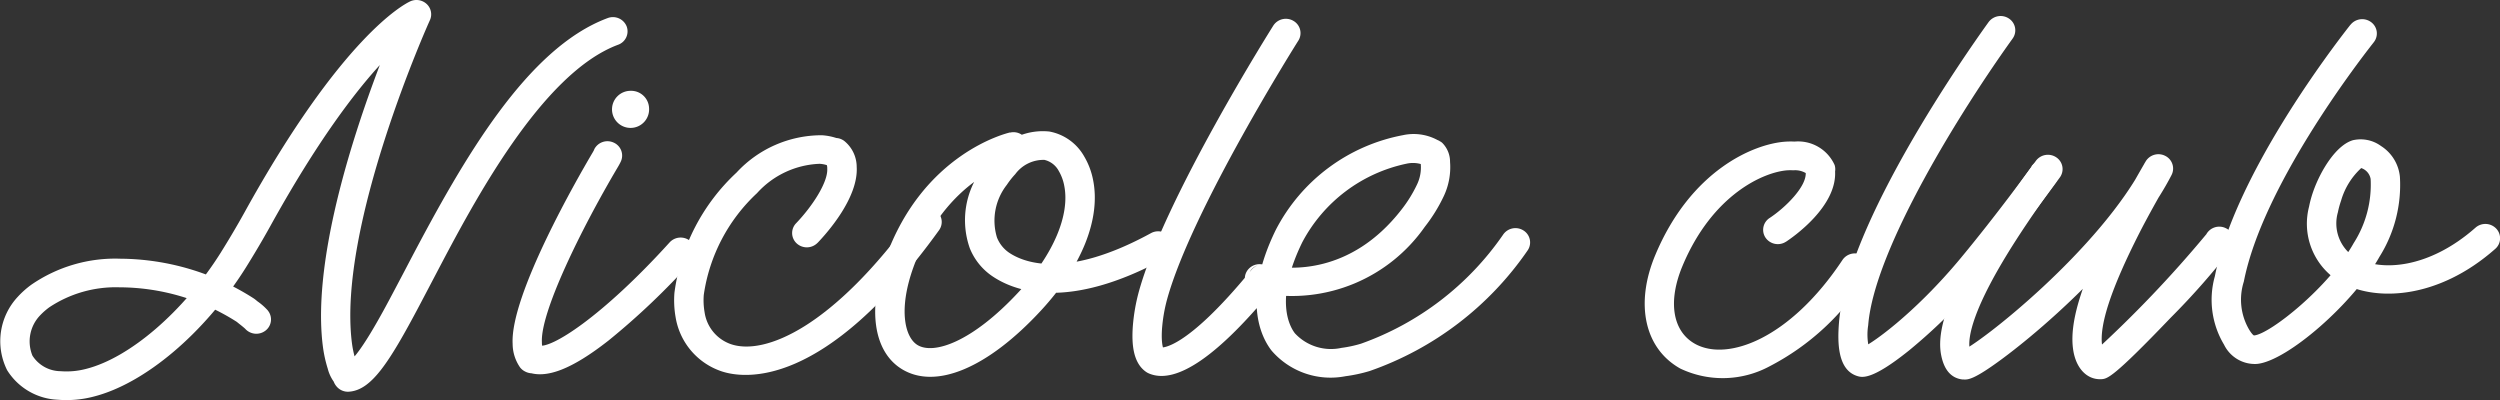 <?xml version="1.0" encoding="UTF-8"?>
<svg xmlns="http://www.w3.org/2000/svg" xmlns:xlink="http://www.w3.org/1999/xlink" id="グループ_539" data-name="グループ 539" width="152.037" height="24.332" viewBox="0 0 152.037 24.332">
  <rect x="0" y="0" width="152.037" height="24.332" fill="#333333" stroke="none"/>
  <defs>
    <clipPath id="clip-path">
      <rect id="長方形_1748" data-name="長方形 1748" width="152.037" height="24.332" fill="#fff"></rect>
    </clipPath>
  </defs>
  <g id="グループ_466" data-name="グループ 466" transform="translate(0 0)" clip-path="url(#clip-path)">
    <path id="パス_80" data-name="パス 80" d="M113.2,17.516a1.128,1.128,0,1,1-1.126-1.053,1.092,1.092,0,0,1,1.126,1.053" transform="translate(-73.727 -10.94)" fill="#fff"></path>
    <path id="パス_81" data-name="パス 81" d="M16.294,18.888a3.568,3.568,0,0,0-.618-.549l-.049-.035.036.026-.059-.048a1.938,1.938,0,0,0-.169-.131,15.189,15.189,0,0,0-8.118-2.418A8.987,8.987,0,0,0,1.9,17.319a5.525,5.525,0,0,0-.821.733A3.95,3.95,0,0,0,.432,22.51a3.819,3.819,0,0,0,3.086,1.8,6.483,6.483,0,0,0,2.159-.187c3.122-.784,6.753-3.851,9.251-7.813.552-.884,1.063-1.75,1.521-2.577,5.688-10.284,9.232-12.06,9.267-12.077A.908.908,0,0,1,24.7,1.493.855.855,0,0,1,24.52.5c-.06.123-5.874,12.972-4.882,20.587a7.87,7.87,0,0,0,.292,1.327,2.386,2.386,0,0,0,.569,1.046.906.906,0,0,0,.619.247.872.872,0,0,1-.711-.365.841.841,0,0,1-.115-.777.943.943,0,0,0,.163.92.9.9,0,0,0,.778.335c1.341-.1,2.4-1.7,4.274-5.242l.6-1.141.443-.844c2.23-4.243,6.381-12.14,11.043-13.873A.864.864,0,0,0,38.108,1.6a.9.9,0,0,0-1.154-.5c-4.894,1.819-8.759,8.545-12,14.707l-.443.846-.6,1.136c-.593,1.121-2.169,4.1-2.851,4.306a.116.116,0,0,1,.024,0,.9.9,0,0,1,.778.335.764.764,0,0,1,.111.719.877.877,0,0,0-.112-.8.907.907,0,0,0-.738-.372.907.907,0,0,1,.618.247.321.321,0,0,1,.034.037,1.509,1.509,0,0,1-.144-.354,6.109,6.109,0,0,1-.226-1.028C20.491,13.8,26.082,1.36,26.139,1.24a.856.856,0,0,0-.181-.987A.911.911,0,0,0,24.943.085c-.411.192-4.181,2.178-10.068,12.821-.443.8-.938,1.639-1.473,2.494-2.232,3.54-5.517,6.368-8.172,7.035a4.662,4.662,0,0,1-1.549.139,2.049,2.049,0,0,1-1.708-.946,2.285,2.285,0,0,1,.472-2.455A4.105,4.105,0,0,1,3,18.687a7.284,7.284,0,0,1,4.264-1.214,13.311,13.311,0,0,1,7.158,2.115c-.022-.015-.037-.026-.039-.028l.061.05c.076.062.114.094.161.126l-.048-.035c.143.111.312.251.355.295,0,0-.011-.011-.027-.031a.911.911,0,0,0,1.255.146.856.856,0,0,0,.15-1.223" transform="translate(0 0)" fill="#fff"></path>
    <path id="パス_82" data-name="パス 82" d="M97.879,26.123c-.027.057-.057.113-.09.168-.842,1.423-5.032,8.663-4.871,11.645a2.534,2.534,0,0,0,.45,1.43.894.894,0,0,0,.327.262.942.942,0,0,0,1.253-.394.871.871,0,0,0-.395-1.171L94.5,38.04a.906.906,0,0,0-1.171.431.868.868,0,0,0,.424,1.152c.022.011.045.02.068.029,1.138.434,2.706-.176,4.934-1.922a44.152,44.152,0,0,0,5.051-4.811.855.855,0,0,0-.079-1.229.911.911,0,0,0-1.262.076c-4.092,4.516-7.271,6.54-7.992,6.264l.068.029a.853.853,0,0,1,.411,1.143.9.9,0,0,1-1.166.432l-.051-.023a.849.849,0,0,1-.388-1.154.865.865,0,0,1,1.124-.4.887.887,0,0,1,.327.262v0a1.067,1.067,0,0,1-.1-.478c-.1-1.8,2.334-6.8,4.634-10.682.058-.1.114-.2.163-.306a.861.861,0,0,0-.433-1.156.9.9,0,0,0-1.188.422" transform="translate(-61.742 -17.025)" fill="#fff"></path>
    <path id="パス_83" data-name="パス 83" d="M130.947,31.032c.584-.61,2.482-2.745,2.373-4.609a2.035,2.035,0,0,0-.766-1.589.907.907,0,0,0-.462-.172,1.172,1.172,0,0,0-.2,0,.776.776,0,0,1,.223.018.9.9,0,0,1,.122.037,3.5,3.5,0,0,0-1.036-.223,7.049,7.049,0,0,0-5.19,2.271,12.162,12.162,0,0,0-3.775,7.306,5.872,5.872,0,0,0,.068,1.471A4.18,4.18,0,0,0,125.1,38.85c1.332.447,6.223,1.149,13.229-8.582a.856.856,0,0,0-.219-1.213.91.91,0,0,0-1.245.213c-5,6.949-9.151,8.618-11.183,7.935a2.418,2.418,0,0,1-1.614-1.955,4.172,4.172,0,0,1-.048-1.046,10.5,10.5,0,0,1,3.239-6.188,5.4,5.4,0,0,1,3.8-1.783,1.686,1.686,0,0,1,.523.109.874.874,0,0,0,.122.037,1.063,1.063,0,0,0,.331.021.691.691,0,0,1-.1,0,.907.907,0,0,1-.462-.172h0l0,0a.647.647,0,0,1,.056.3c.049.831-.916,2.3-1.895,3.321a.855.855,0,0,0,.044,1.231.911.911,0,0,0,1.263-.043" transform="translate(-81.22 -16.269)" fill="#fff"></path>
    <path id="パス_84" data-name="パス 84" d="M166.854,23.818c-.215.049-5.3,1.282-7.575,7.648-1.1,3.078-.731,5.655.962,6.723,2.067,1.3,5.248-.025,8.509-3.557,2.477-2.682,3.627-5.568,3.156-7.919a4.485,4.485,0,0,0-.545-1.442,3.071,3.071,0,0,0-2.112-1.509,3.855,3.855,0,0,0-3.4,1.413,6.945,6.945,0,0,0-.689.874,5.136,5.136,0,0,0-.755,4.805,3.737,3.737,0,0,0,1.311,1.664c1.418.991,4.679,2.172,10.583-1.058a.859.859,0,0,0,.342-1.186.907.907,0,0,0-1.217-.332c-5.229,2.861-7.8,1.766-8.665,1.162a2.019,2.019,0,0,1-.7-.9,3.532,3.532,0,0,1,.6-3.2,5.164,5.164,0,0,1,.516-.654,2.13,2.13,0,0,1,1.77-.863,1.332,1.332,0,0,1,.874.676,2.777,2.777,0,0,1,.331.893c.358,1.782-.663,4.183-2.73,6.421-2.877,3.116-5.234,3.874-6.207,3.26-.755-.476-1.154-2.147-.246-4.69,1.955-5.473,6.119-6.485,6.3-6.525a.869.869,0,0,0,.665-1.047.894.894,0,0,0-1.075-.648" transform="translate(-105.429 -15.763)" fill="#fff"></path>
    <path id="パス_85" data-name="パス 85" d="M213.86,3.789c-.065.1-6.6,10.469-8.178,16.164a11.3,11.3,0,0,0-.379,2.21c-.053.882-.027,2.122.815,2.7a.913.913,0,0,0,.587.158,1.061,1.061,0,0,0,.233-.047.9.9,0,0,1-1.056-.384l.028.045a.888.888,0,0,0,.4.33c1.647.68,4.206-1.082,7.6-5.236a.91.91,0,0,1-1.255.139.856.856,0,0,1-.145-1.222.79.79,0,0,1,.6-.29.753.753,0,0,1,.574.241.854.854,0,0,1,.138.933.9.9,0,0,1-.816.508c-.025,0-.039,0-.04,0,.036,0,.149.026.239.044l.109.021a9.864,9.864,0,0,0,9.752-4.066,9.761,9.761,0,0,0,1.147-1.852,4.123,4.123,0,0,0,.388-2.09,1.629,1.629,0,0,0-.471-1.159.908.908,0,0,0-.458-.22,1,1,0,0,0-.275-.005.894.894,0,0,1,.71.221l-.048-.04a3.051,3.051,0,0,0-2.316-.429A11,11,0,0,0,214,16.23c-2.076,4.251-.869,6.547-.254,7.336a4.734,4.734,0,0,0,4.492,1.558,9.248,9.248,0,0,0,1.481-.319,19.385,19.385,0,0,0,9.612-7.351.857.857,0,0,0-.275-1.2.908.908,0,0,0-1.234.268,17.69,17.69,0,0,1-8.634,6.622A7.429,7.429,0,0,1,218,23.4a2.989,2.989,0,0,1-2.833-.885c-.325-.417-1.256-2.052.445-5.534a9.346,9.346,0,0,1,6.358-4.786,1.783,1.783,0,0,1,.979.066l-.006,0c-.017-.013-.033-.026-.048-.04a.937.937,0,0,0,.731.226.872.872,0,0,1-.252-.005.9.9,0,0,1-.458-.22.4.4,0,0,1-.117-.164.888.888,0,0,1,.02.161,2.39,2.39,0,0,1-.233,1.258,8.035,8.035,0,0,1-.943,1.519c-3.109,4-6.89,3.621-7.975,3.41l-.1-.02a2.89,2.89,0,0,0-.551-.077.9.9,0,0,0-.815.508.853.853,0,0,0,.137.934,1.063,1.063,0,0,0,.817.359,1.01,1.01,0,0,0,.764-.369.856.856,0,0,0-.145-1.222.91.91,0,0,0-1.255.139c-4.061,4.963-5.5,4.722-5.509,4.717h0a.887.887,0,0,1,.4.329l.017.028a.913.913,0,0,0-1.069-.392.8.8,0,0,1,.2-.041.912.912,0,0,1,.587.158.184.184,0,0,1,.042.038s-.165-.247-.107-1.219a9.532,9.532,0,0,1,.32-1.858c1.515-5.456,7.908-15.6,7.972-15.7a.858.858,0,0,0-.29-1.2.908.908,0,0,0-1.231.282" transform="translate(-136.416 -2.244)" fill="#fff"></path>
    <path id="パス_86" data-name="パス 86" d="M306.74,31.74c.332-.217,3.236-2.184,2.972-4.439a.85.85,0,0,1-.049.4.717.717,0,0,1-.034.077.985.985,0,0,0,.107-.46.845.845,0,0,0-.038-.241,2.43,2.43,0,0,0-2.433-1.428,5.13,5.13,0,0,0-.558.005c-1.921.131-5.749,1.728-7.913,6.888-1.251,2.983-.654,5.7,1.522,6.913a6.009,6.009,0,0,0,5.435-.144,15.086,15.086,0,0,0,5.925-5.521.857.857,0,0,0-.266-1.2.908.908,0,0,0-1.236.259c-3.179,4.791-6.993,6.2-8.968,5.1-1.372-.767-1.662-2.585-.757-4.744,1.835-4.376,4.977-5.713,6.382-5.809a3.317,3.317,0,0,1,.358,0A1.282,1.282,0,0,1,308,27.6a.088.088,0,0,1-.012-.026.84.84,0,0,1-.038-.241.728.728,0,0,1,.075-.328c-.013.027-.029.062-.04.091a.847.847,0,0,0-.049.4c.1.865-1.248,2.18-2.192,2.8A.857.857,0,0,0,305.5,31.5a.909.909,0,0,0,1.24.238" transform="translate(-198.125 -17.039)" fill="#fff"></path>
    <path id="パス_87" data-name="パス 87" d="M357.277,28.713c-.6.82-1.5,2.1-2.42,3.513-2.4,3.735-3.388,6.242-3.1,7.891.168.949.61,1.47,1.314,1.549l.055,0c.271.014.608.031,2.3-1.215,1.042-.767,2.251-1.766,3.4-2.815,1.848-1.68,5.208-5.006,6.956-8.408a.86.86,0,0,0-.38-1.158.906.906,0,0,0-1.2.341c-.859,1.482-1.5,2.643-1.961,3.548-1.946,3.821-2.7,6.265-2.44,7.924.171,1.1.825,1.788,1.666,1.766l.04,0c.369-.026.687-.048,4.219-3.737a44.541,44.541,0,0,0,3.758-4.276.86.86,0,0,0-.4-1.169.9.9,0,0,0-1.2.387l0-.008a71.86,71.86,0,0,1-6.834,7.158.735.735,0,0,1,.322-.092l.04,0a.4.4,0,0,1,.28.093.878.878,0,0,1-.13-.38c-.195-1.249.549-3.5,2.274-6.889.447-.877,1.074-2.012,1.916-3.467a.907.907,0,0,1-1.2.341.859.859,0,0,1-.38-1.158c-2.727,5.307-10.12,11.1-11.209,11.505a.644.644,0,0,1,.24-.028l.055,0a.45.45,0,0,1,.321.184,1.158,1.158,0,0,1-.076-.3c-.115-.657.1-2.4,2.849-6.67.893-1.382,1.779-2.629,2.363-3.431a.856.856,0,0,0-.211-1.214.909.909,0,0,0-1.246.206" transform="translate(-233.718 -18.588)" fill="#fff"></path>
    <path id="パス_88" data-name="パス 88" d="M342.384,3.272c-1.439,2-8.638,12.287-9.1,18.308-.092,1.19-.079,2.816,1.082,3.206.31.1.888.3,3.2-1.561a32.943,32.943,0,0,0,4.514-4.506c2.192-2.64,4.251-5.466,4.642-6.006a.857.857,0,0,0-.216-1.213.91.91,0,0,0-1.246.21c-.385.532-2.414,3.317-4.57,5.914-2.821,3.4-5.545,5.328-6.1,5.488a.666.666,0,0,1,.36.028.427.427,0,0,1,.213.147,3.588,3.588,0,0,1-.1-1.576c.356-4.617,5.689-13.134,8.784-17.439a.856.856,0,0,0-.219-1.212.909.909,0,0,0-1.245.214" transform="translate(-221.449 -1.928)" fill="#fff"></path>
    <path id="パス_89" data-name="パス 89" d="M409.417,3.82l-.024.031c-1.163,1.481-7.022,9.178-8.214,15.255a5.3,5.3,0,0,0,.558,4.163,2.083,2.083,0,0,0,2,1.171c1.845-.17,5.884-3.7,7.452-6.515a8.215,8.215,0,0,0,1.243-4.862,2.5,2.5,0,0,0-1.149-1.875,2.1,2.1,0,0,0-1.7-.355l.043-.012c-1.029.256-2,1.807-2.469,3.139a6.758,6.758,0,0,0-.252.923,4.123,4.123,0,0,0,1.386,4.224,4.667,4.667,0,0,0,.525.353c2.076,1.2,5.909,1.08,9.415-2.017a.855.855,0,0,0,.061-1.23.911.911,0,0,0-1.263-.06c-2.834,2.5-5.772,2.693-7.3,1.809a2.836,2.836,0,0,1-.321-.216,2.451,2.451,0,0,1-.746-2.533,5.071,5.071,0,0,1,.189-.691,4.3,4.3,0,0,1,1.274-2.033.262.262,0,0,1-.055.018l.043-.012a.3.3,0,0,1-.1.016.851.851,0,0,1,.639.683,6.6,6.6,0,0,1-1.032,3.9c-1.478,2.654-5.081,5.523-6.049,5.613h-.013c-.015,0-.1-.042-.287-.34a3.605,3.605,0,0,1-.331-2.934c1.116-5.693,6.759-13.1,7.878-14.524l.031-.04a.855.855,0,0,0-.174-1.219.91.91,0,0,0-1.252.17" transform="translate(-266.482 -2.308)" fill="#fff"></path>
  </g>
</svg>
